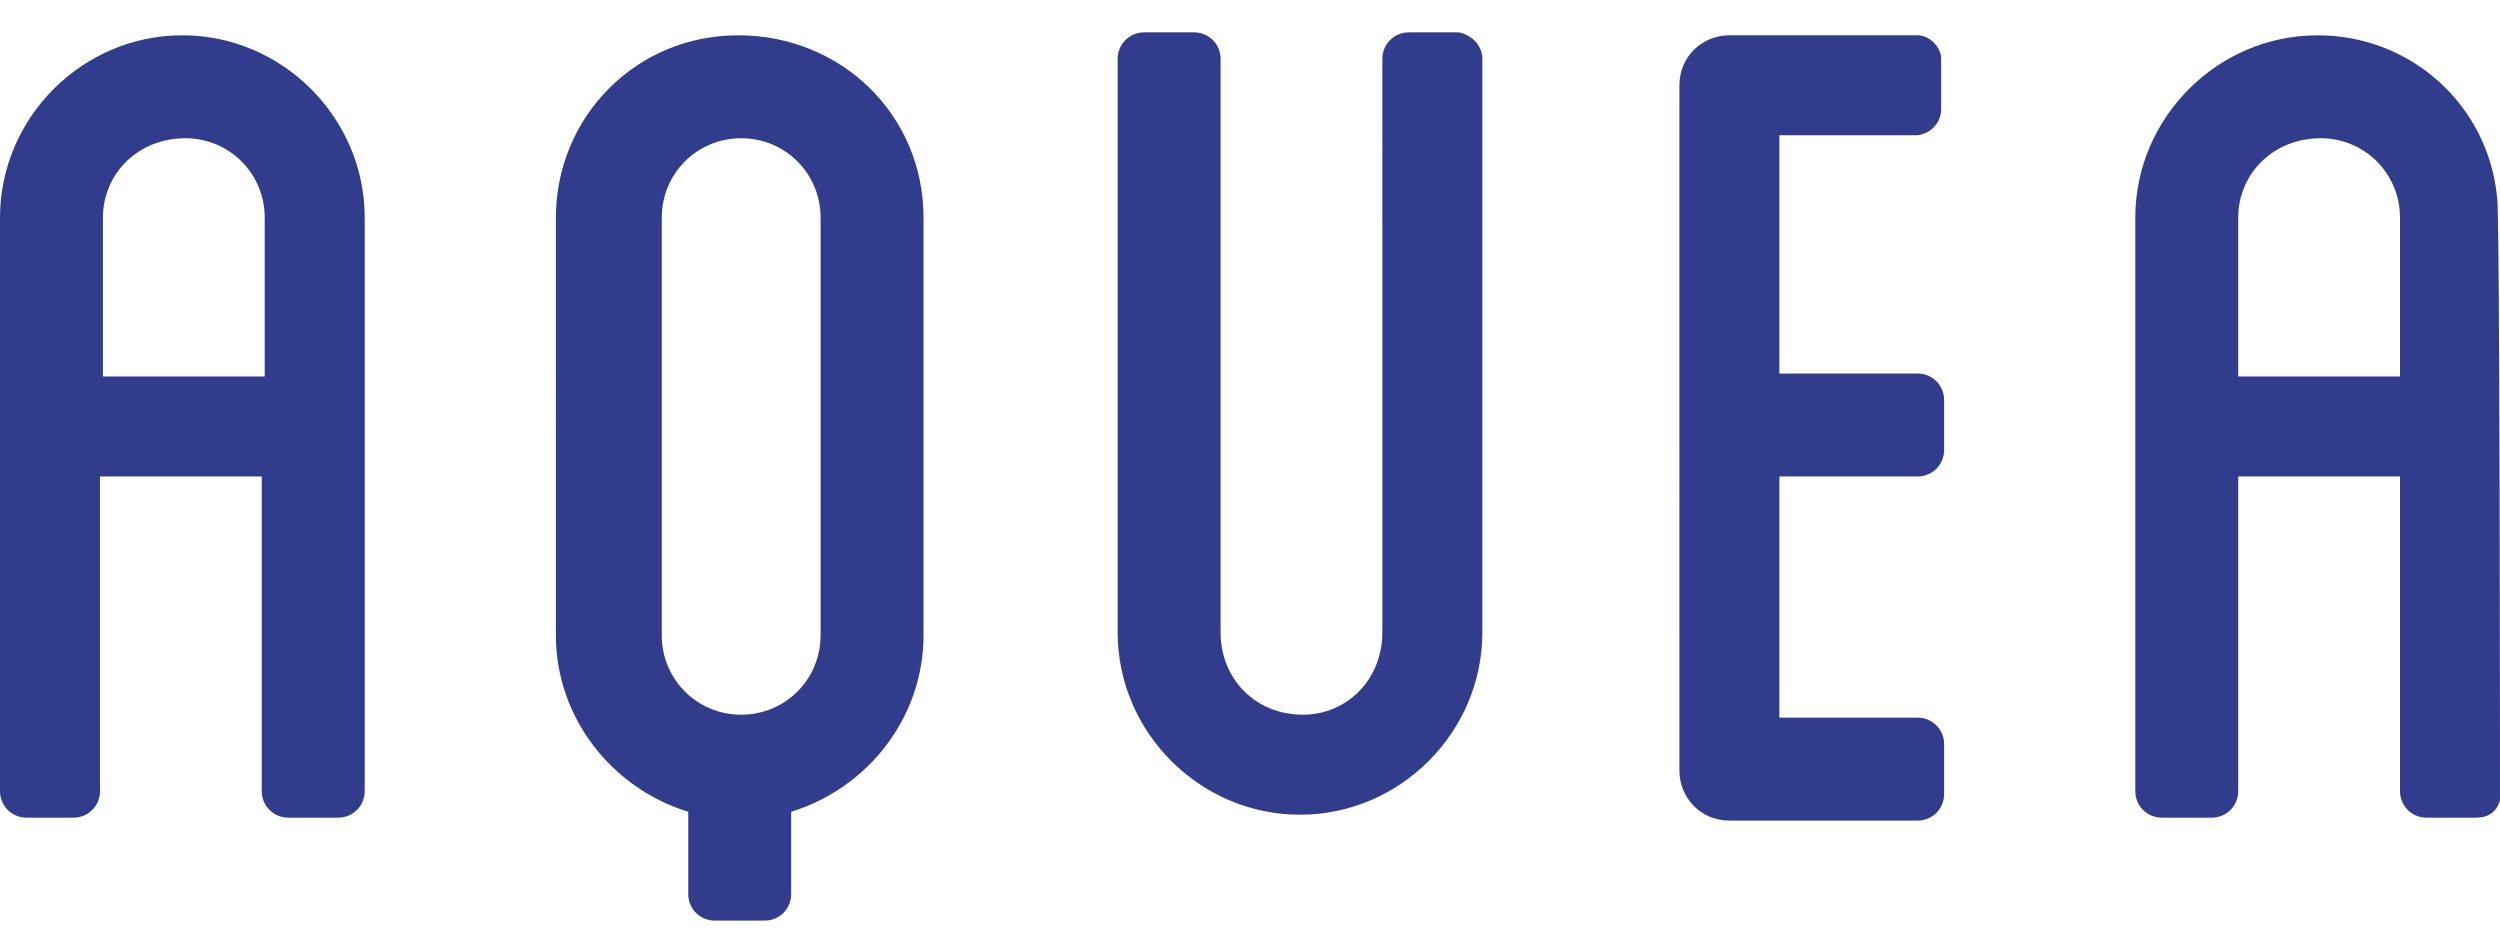 <svg xmlns="http://www.w3.org/2000/svg" xml:space="preserve" id="Layer_1" x="0" y="0" version="1.1" viewBox="0 0 85 32"><path fill="#323c8d" d="M12.4 7.4v19.5c0 .5-.4.9-.9.9H9.8c-.5 0-.9-.4-.9-.9V16.2H3.4v10.7c0 .5-.4.9-.9.9H.9c-.5 0-.9-.4-.9-.9V7.4C0 4 2.8 1.2 6.2 1.2c3.4 0 6.2 2.8 6.2 6.2zM9 7.4c0-1.5-1.2-2.7-2.7-2.7-1.6 0-2.8 1.2-2.8 2.7v5.4H9V7.4zm22.4 0v14.2c0 2.8-1.9 5.2-4.5 6v2.8c0 .5-.4.9-.9.9h-1.7c-.5 0-.9-.4-.9-.9v-2.8c-2.6-.8-4.5-3.2-4.5-6V7.4c0-3.4 2.7-6.2 6.2-6.2s6.3 2.7 6.3 6.2zm-3.5 0c0-1.5-1.2-2.7-2.7-2.7-1.5 0-2.7 1.2-2.7 2.7v14.2c0 1.5 1.2 2.7 2.7 2.7 1.5 0 2.7-1.2 2.7-2.7V7.4zM50.4 2v19.5c0 3.4-2.8 6.2-6.2 6.2-3.4 0-6.2-2.8-6.2-6.2V2c0-.5.4-.9.9-.9h1.7c.5 0 .9.4.9.9v19.5c0 1.6 1.2 2.8 2.8 2.8 1.5 0 2.7-1.2 2.7-2.8V2c0-.5.4-.9.9-.9h1.7c.5.1.8.5.8.9zm10.1 2.6v8.1h4.7c.5 0 .9.4.9.9v1.7c0 .5-.4.9-.9.9h-4.7v8.2h4.7c.5 0 .9.4.9.9V27c0 .5-.4.9-.9.9h-6.4c-1 0-1.7-.8-1.7-1.7V2.9c0-1 .8-1.7 1.7-1.7h6.4c.4 0 .8.4.8.8v1.7c0 .5-.4.9-.9.9h-4.6zM85 27.2c-.1.4-.4.6-.8.6h-1.7c-.5 0-.9-.4-.9-.9V16.2h-5.5v10.7c0 .5-.4.9-.9.9h-1.7c-.5 0-.9-.4-.9-.9V7.4c0-3.4 2.8-6.2 6.2-6.2 3.2 0 5.8 2.4 6.1 5.5.1 0 .1 20.5.1 20.5zM81.6 7.4c0-1.5-1.2-2.7-2.7-2.7-1.6 0-2.8 1.2-2.8 2.7v5.4h5.5V7.4z" class="st0"/></svg>